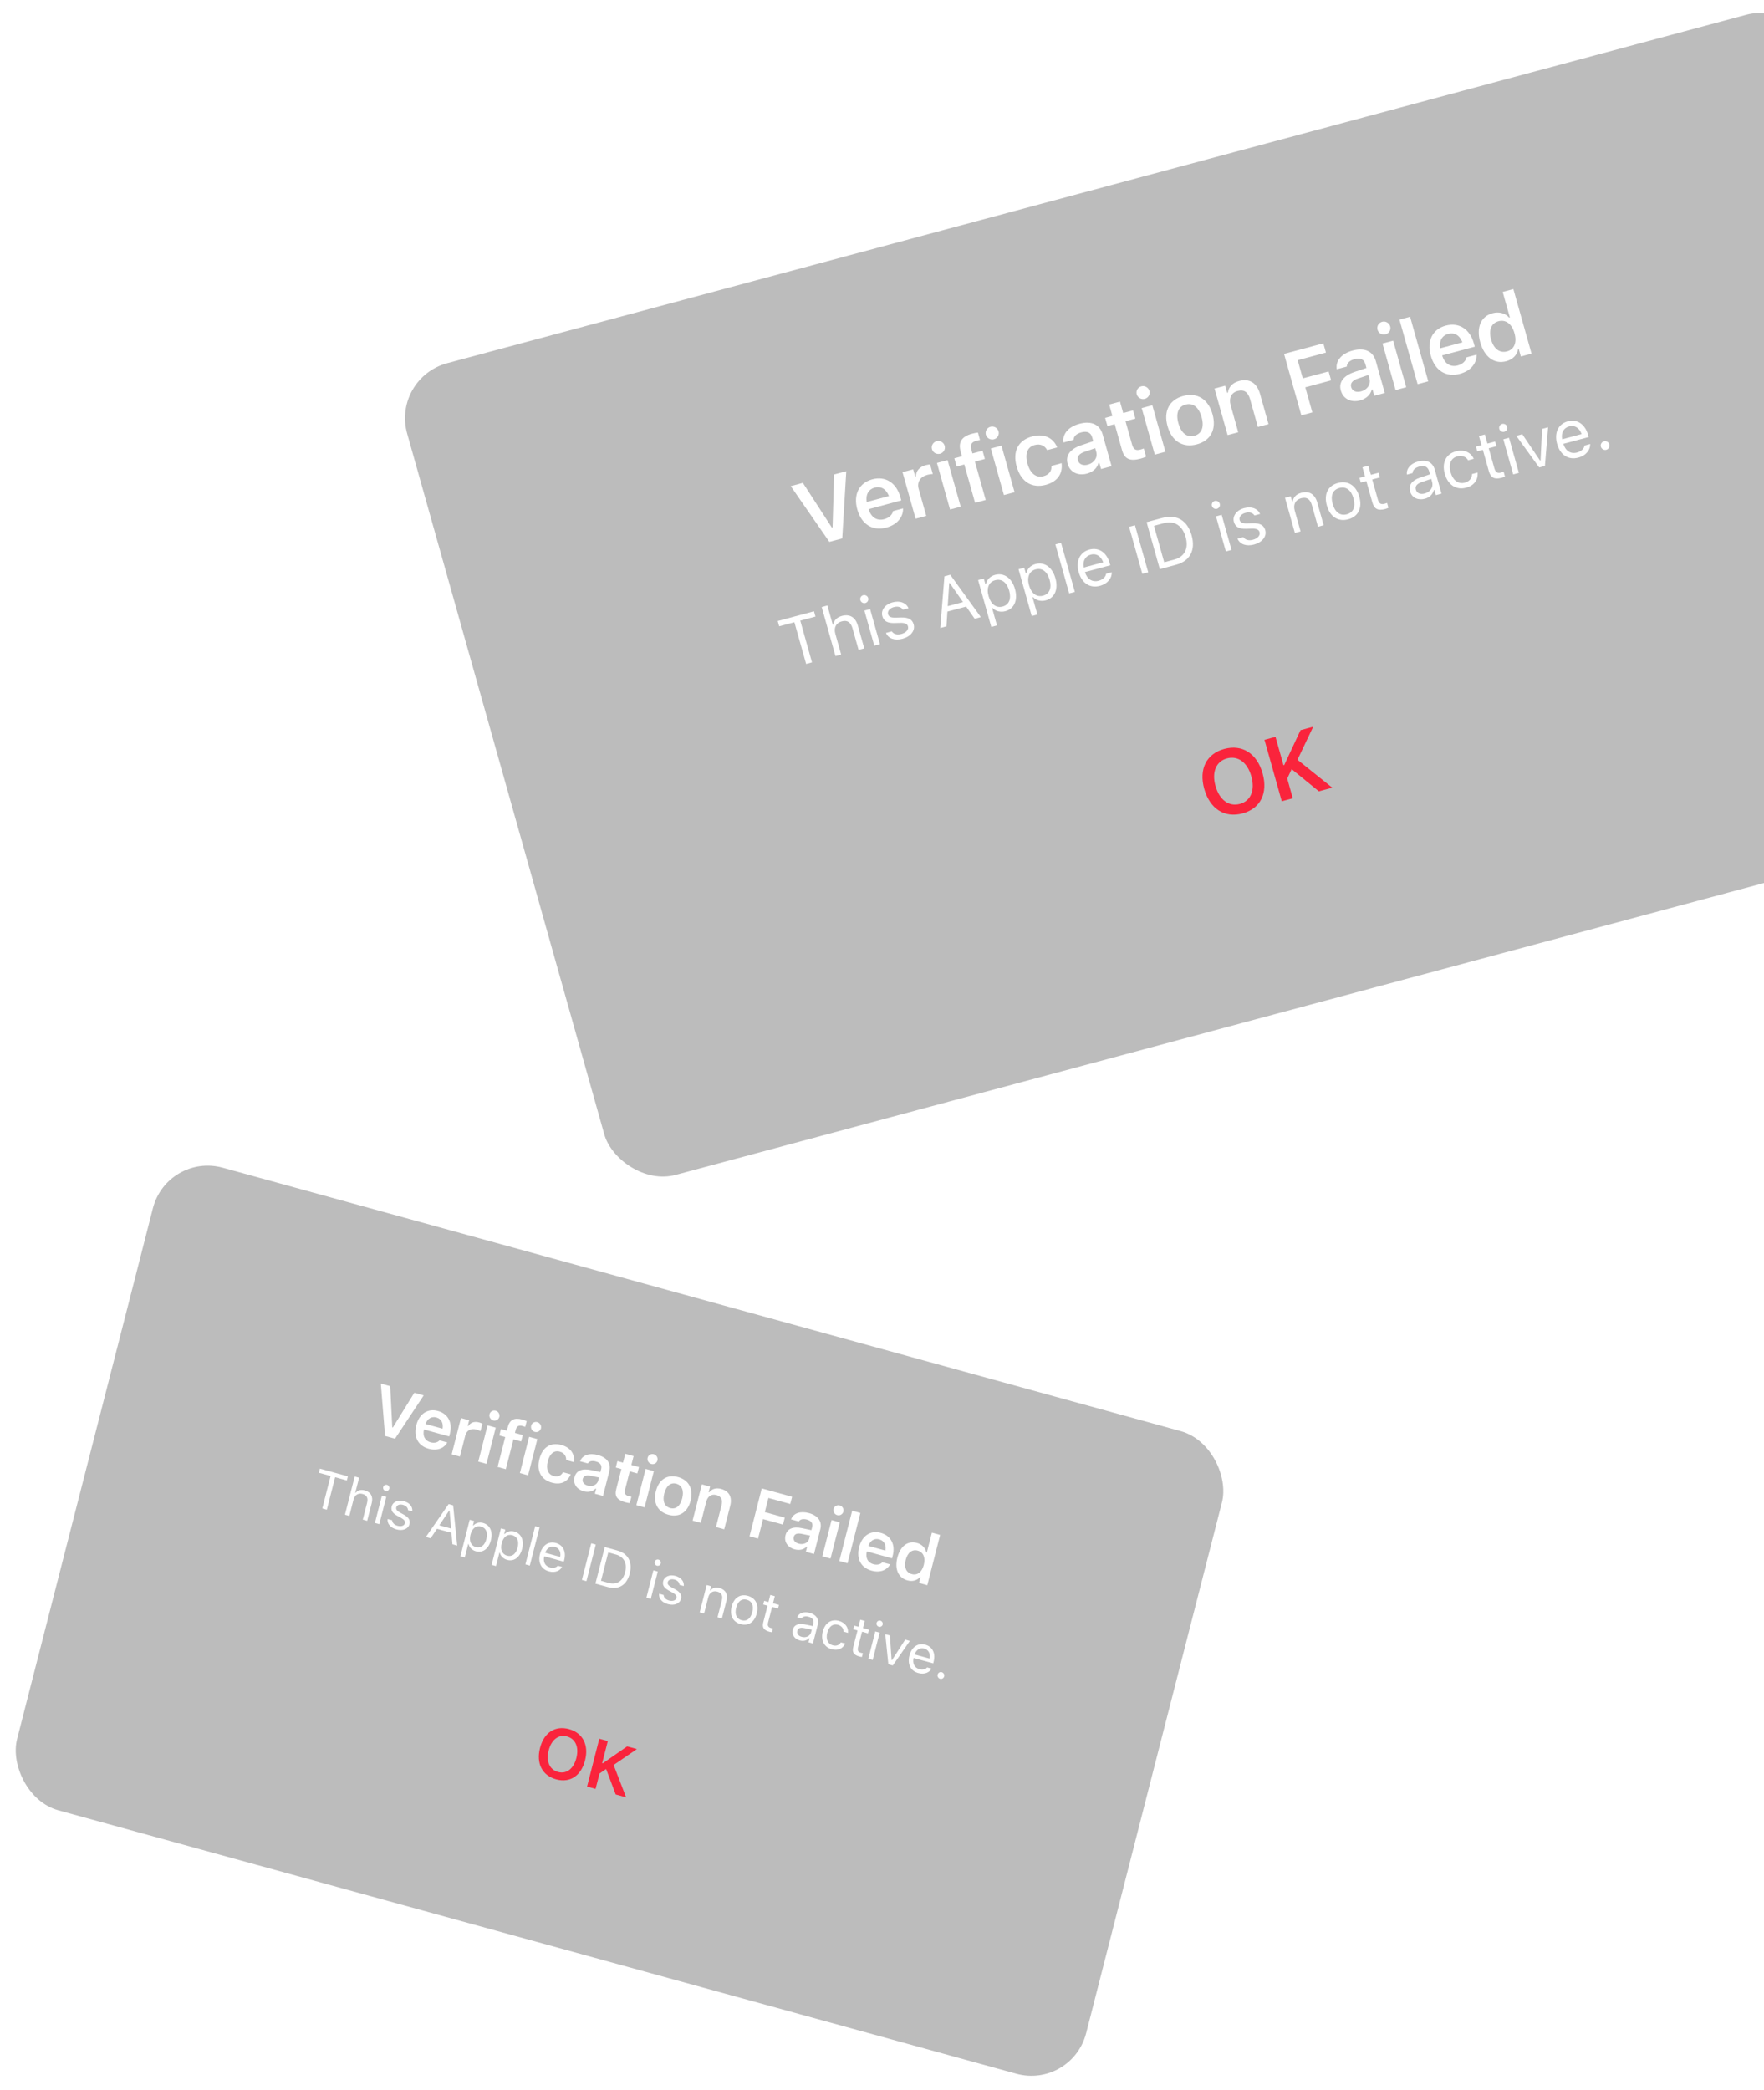 <svg width="428" height="507" viewBox="0 0 428 507" fill="none" xmlns="http://www.w3.org/2000/svg">
<g filter="url(#filter0_b_2001_88)">
<rect width="269.08" height="160.846" rx="14" transform="matrix(0.964 0.265 -0.248 0.969 40.562 279.519)" fill="#404040" fill-opacity="0.35"/>
<path d="M220.157 383.315C217.964 382.711 217.017 380.583 217.729 377.801L217.733 377.785C218.449 374.986 220.262 373.626 222.479 374.236C223.679 374.566 224.527 375.436 224.741 376.511L224.877 376.548L226.105 371.747L228.105 372.298L224.988 384.489L222.987 383.939L223.339 382.564L223.202 382.526C222.478 383.351 221.389 383.654 220.157 383.315ZM221.213 381.798C222.573 382.172 223.689 381.326 224.14 379.565L224.144 379.549C224.594 377.787 224.024 376.468 222.671 376.096C221.318 375.724 220.21 376.573 219.758 378.342L219.754 378.358C219.301 380.127 219.852 381.423 221.213 381.798Z" fill="white"/>
<path d="M211.466 380.958C208.865 380.242 207.737 378.055 208.452 375.257L208.454 375.249C209.162 372.482 211.217 371.111 213.706 371.796C216.195 372.481 217.284 374.657 216.605 377.311L216.436 377.97L210.322 376.288C209.943 377.87 210.557 379.021 211.909 379.393C212.99 379.69 213.746 379.313 214.041 378.964L214.079 378.914L215.976 379.436L215.933 379.502C215.363 380.558 213.843 381.612 211.466 380.958ZM213.329 373.371C212.217 373.065 211.191 373.592 210.681 374.949L214.835 376.092C215.067 374.615 214.442 373.677 213.329 373.371Z" fill="white"/>
<path d="M203.645 378.617L206.763 366.425L208.756 366.973L205.638 379.165L203.645 378.617Z" fill="white"/>
<path d="M203.141 367.494C202.485 367.314 202.083 366.644 202.251 365.984C202.418 365.333 203.09 364.949 203.746 365.13C204.394 365.308 204.795 365.987 204.628 366.638C204.46 367.298 203.79 367.673 203.141 367.494ZM199.517 377.481L201.765 368.691L203.757 369.239L201.51 378.029L199.517 377.481Z" fill="white"/>
<path d="M192.79 375.785C191.125 375.327 190.18 373.965 190.589 372.364L190.594 372.348C190.995 370.78 192.422 370.191 194.583 370.649L196.867 371.131L197.061 370.375C197.285 369.498 196.84 368.859 195.767 368.564C194.855 368.313 194.178 368.48 193.83 369.004L193.814 369.034L191.933 368.516L191.96 368.446C192.53 367.019 194.19 366.426 196.271 366.998C198.52 367.617 199.504 369.059 199.029 370.917L197.493 376.924L195.524 376.382L195.833 375.176L195.697 375.138C194.998 375.859 193.943 376.102 192.79 375.785ZM192.583 372.81C192.392 373.558 192.911 374.174 193.791 374.416C194.992 374.746 196.082 374.203 196.349 373.157L196.53 372.45L194.528 372.037C193.397 371.803 192.772 372.07 192.587 372.794L192.583 372.81Z" fill="white"/>
<path d="M181.856 372.621L184.823 361.017L192.187 363.043L191.74 364.788L186.442 363.33L185.564 366.764L190.406 368.096L189.974 369.785L185.132 368.453L183.921 373.189L181.856 372.621Z" fill="white"/>
<path d="M168.044 368.821L170.292 360.031L172.285 360.579L171.942 361.922L172.078 361.96C172.735 361.133 173.721 360.794 174.985 361.142C176.938 361.679 177.7 363.154 177.166 365.245L175.712 370.93L173.719 370.382L175.054 365.163C175.403 363.796 175.028 362.952 173.819 362.62C172.635 362.294 171.685 362.928 171.347 364.246L170.037 369.369L168.044 368.821Z" fill="white"/>
<path d="M162.182 367.397C159.557 366.675 158.412 364.518 159.14 361.671L159.145 361.655C159.866 358.832 161.917 357.546 164.518 358.261C167.127 358.979 168.288 361.141 167.564 363.971L167.56 363.988C166.832 366.834 164.799 368.117 162.182 367.397ZM162.597 365.773C163.982 366.154 165.044 365.284 165.517 363.434L165.521 363.418C165.994 361.568 165.482 360.257 164.105 359.878C162.72 359.497 161.648 360.373 161.175 362.222L161.171 362.238C160.698 364.088 161.213 365.392 162.597 365.773Z" fill="white"/>
<path d="M158.026 355.08C157.37 354.9 156.967 354.23 157.136 353.57C157.302 352.919 157.974 352.536 158.631 352.716C159.279 352.894 159.679 353.573 159.513 354.224C159.344 354.884 158.674 355.259 158.026 355.08ZM154.401 365.067L156.649 356.277L158.642 356.825L156.394 365.615L154.401 365.067Z" fill="white"/>
<path d="M151.735 364.376C149.726 363.823 149.075 362.921 149.509 361.224L150.763 356.319L149.403 355.944L149.799 354.392L151.16 354.766L151.711 352.611L153.736 353.168L153.185 355.324L155.034 355.832L154.637 357.384L152.788 356.876L151.655 361.307C151.431 362.183 151.68 362.648 152.512 362.877C152.793 362.954 152.947 362.988 153.193 363.03L152.798 364.574C152.496 364.551 152.119 364.482 151.735 364.376Z" fill="white"/>
<path d="M141.601 361.7C139.937 361.242 138.991 359.88 139.401 358.279L139.405 358.263C139.806 356.695 141.233 356.106 143.395 356.564L145.678 357.046L145.872 356.29C146.096 355.413 145.651 354.774 144.579 354.479C143.666 354.228 142.99 354.395 142.642 354.919L142.625 354.949L140.745 354.431L140.771 354.361C141.342 352.934 143.001 352.341 145.082 352.913C147.331 353.532 148.316 354.974 147.841 356.831L146.304 362.839L144.335 362.297L144.644 361.091L144.508 361.053C143.81 361.774 142.754 362.017 141.601 361.7ZM141.394 358.725C141.203 359.472 141.722 360.089 142.602 360.331C143.803 360.661 144.893 360.118 145.16 359.072L145.341 358.364L143.339 357.951C142.208 357.718 141.583 357.985 141.398 358.708L141.394 358.725Z" fill="white"/>
<path d="M133.895 359.614C131.262 358.889 130.147 356.749 130.882 353.878L130.886 353.862C131.612 351.023 133.59 349.751 136.223 350.476C138.472 351.095 139.496 352.719 139.255 354.598L139.247 354.63L137.366 354.113L137.365 354.087C137.398 353.183 136.907 352.394 135.818 352.094C134.457 351.72 133.382 352.577 132.911 354.419L132.906 354.435C132.429 356.301 132.958 357.617 134.311 357.989C135.343 358.273 136.097 357.973 136.581 357.116L136.605 357.088L138.488 357.598L138.456 357.658C137.707 359.38 136.112 360.224 133.895 359.614Z" fill="white"/>
<path d="M129.763 347.304C129.107 347.123 128.704 346.453 128.873 345.793C129.039 345.142 129.711 344.759 130.368 344.939C131.016 345.118 131.416 345.796 131.25 346.447C131.081 347.107 130.411 347.482 129.763 347.304ZM126.138 357.29L128.386 348.5L130.379 349.048L128.131 357.838L126.138 357.29Z" fill="white"/>
<path d="M120.729 355.802L122.58 348.564L121.148 348.17L121.545 346.617L122.977 347.012L123.199 346.143C123.648 344.39 124.756 343.774 126.701 344.309C127.125 344.426 127.479 344.549 127.785 344.693L127.427 346.093C127.281 346.027 127.037 345.942 126.757 345.865C125.821 345.608 125.345 345.959 125.131 346.795L124.938 347.551L126.835 348.073L126.438 349.625L124.573 349.112L122.722 356.35L120.729 355.802Z" fill="white"/>
<path d="M119.665 344.525C119.009 344.345 118.606 343.674 118.775 343.015C118.942 342.363 119.614 341.98 120.27 342.161C120.918 342.339 121.319 343.017 121.152 343.669C120.983 344.328 120.313 344.703 119.665 344.525ZM116.041 354.511L118.288 345.722L120.281 346.27L118.033 355.06L116.041 354.511Z" fill="white"/>
<path d="M109.591 352.737L111.839 343.947L113.832 344.495L113.486 345.846L113.622 345.884C114.159 345.024 115.101 344.69 116.254 345.007C116.558 345.09 116.86 345.217 117.037 345.326L116.579 347.119C116.275 346.967 115.959 346.828 115.615 346.733C114.287 346.368 113.211 346.924 112.89 348.178L111.584 353.285L109.591 352.737Z" fill="white"/>
<path d="M104.017 351.392C101.416 350.677 100.287 348.49 101.003 345.691L101.005 345.683C101.713 342.917 103.768 341.545 106.257 342.23C108.746 342.915 109.834 345.091 109.156 347.745L108.987 348.404L102.872 346.722C102.493 348.305 103.107 349.455 104.46 349.827C105.54 350.124 106.296 349.747 106.591 349.398L106.63 349.348L108.527 349.87L108.484 349.936C107.914 350.993 106.394 352.046 104.017 351.392ZM105.88 343.805C104.768 343.499 103.742 344.026 103.232 345.383L107.386 346.526C107.618 345.049 106.992 344.111 105.88 343.805Z" fill="white"/>
<path d="M93.427 348.289L92.401 335.586L94.674 336.211L95.176 346.205L95.312 346.243L100.524 337.821L102.805 338.448L95.844 348.954L93.427 348.289Z" fill="white"/>
<path d="M228.084 407.184C227.649 407.064 227.381 406.602 227.493 406.166C227.606 405.723 228.058 405.465 228.493 405.585C228.933 405.706 229.197 406.161 229.084 406.603C228.972 407.04 228.524 407.305 228.084 407.184Z" fill="white"/>
<path d="M222.808 405.791C220.923 405.273 220.124 403.631 220.656 401.553L220.658 401.546C221.181 399.499 222.703 398.416 224.496 398.91C226.289 399.403 227.036 401.044 226.529 403.024L226.422 403.442L221.673 402.135C221.353 403.515 221.901 404.522 223.076 404.845C223.97 405.091 224.629 404.818 224.909 404.467L224.948 404.419L226.012 404.712L225.988 404.757C225.532 405.593 224.363 406.219 222.808 405.791ZM224.246 399.861C223.267 399.592 222.349 400.057 221.91 401.285L225.558 402.289C225.782 400.949 225.219 400.129 224.246 399.861Z" fill="white"/>
<path d="M215.538 403.666L214.792 396.365L215.918 396.675L216.327 402.632L216.425 402.659L219.627 397.695L220.753 398.005L216.615 403.962L215.538 403.666Z" fill="white"/>
<path d="M213.236 394.567C212.832 394.456 212.586 394.033 212.69 393.627C212.794 393.221 213.209 392.98 213.613 393.091C214.017 393.203 214.263 393.626 214.159 394.031C214.055 394.437 213.64 394.679 213.236 394.567ZM210.674 402.328L212.37 395.698L213.435 395.991L211.739 402.621L210.674 402.328Z" fill="white"/>
<path d="M208.503 401.783C207.145 401.409 206.704 400.748 207.028 399.481L208.057 395.459L207.016 395.173L207.243 394.288L208.283 394.574L208.722 392.858L209.824 393.161L209.385 394.877L210.829 395.274L210.603 396.16L209.159 395.763L208.199 399.514C207.999 400.295 208.189 400.683 208.874 400.871C209.064 400.923 209.169 400.946 209.37 400.981L209.137 401.892C208.92 401.871 208.711 401.84 208.503 401.783Z" fill="white"/>
<path d="M201.78 400.005C199.932 399.497 199.095 397.825 199.633 395.722L199.636 395.71C200.163 393.649 201.681 392.632 203.529 393.141C205.132 393.582 205.856 394.775 205.75 396.009L205.746 396.048L204.688 395.757L204.686 395.737C204.688 395.039 204.235 394.349 203.287 394.088C202.099 393.761 201.107 394.515 200.725 396.009L200.722 396.022C200.332 397.547 200.841 398.733 202.016 399.057C202.903 399.301 203.567 399.062 204.001 398.392L204.022 398.358L205.077 398.642L205.047 398.706C204.471 399.831 203.365 400.442 201.78 400.005Z" fill="white"/>
<path d="M194.052 397.879C192.797 397.534 192.044 396.51 192.352 395.305L192.355 395.292C192.657 394.112 193.701 393.668 195.26 393.999L197.181 394.402L197.336 393.8C197.545 392.982 197.162 392.402 196.177 392.131C195.387 391.914 194.792 392.066 194.488 392.536L194.477 392.552L193.412 392.259L193.428 392.224C193.865 391.232 195.048 390.807 196.456 391.194C198.065 391.637 198.753 392.715 198.401 394.093L197.24 398.631L196.175 398.338L196.425 397.36L196.327 397.333C195.73 397.926 194.939 398.123 194.052 397.879ZM193.448 395.58C193.276 396.25 193.745 396.8 194.51 397.011C195.593 397.309 196.565 396.813 196.807 395.866L196.961 395.263L195.17 394.889C194.151 394.674 193.619 394.91 193.451 395.568L193.448 395.58Z" fill="white"/>
<path d="M186.673 395.776C185.315 395.402 184.875 394.742 185.199 393.475L186.227 389.453L185.187 389.166L185.413 388.281L186.454 388.567L186.892 386.851L187.994 387.155L187.555 388.87L189 389.268L188.773 390.153L187.329 389.756L186.369 393.507C186.17 394.288 186.359 394.676 187.044 394.865C187.234 394.917 187.34 394.939 187.54 394.975L187.307 395.885C187.09 395.865 186.882 395.834 186.673 395.776Z" fill="white"/>
<path d="M179.693 393.928C177.814 393.411 176.985 391.787 177.527 389.666L177.531 389.653C178.075 387.526 179.569 386.548 181.448 387.065C183.327 387.582 184.158 389.199 183.614 391.327L183.611 391.34C183.068 393.461 181.572 394.445 179.693 393.928ZM179.935 392.981C181.184 393.324 182.122 392.602 182.521 391.04L182.525 391.027C182.926 389.459 182.455 388.355 181.206 388.012C179.958 387.668 179.021 388.385 178.62 389.953L178.617 389.965C178.217 391.527 178.687 392.637 179.935 392.981Z" fill="white"/>
<path d="M169.767 391.072L171.463 384.442L172.528 384.735L172.273 385.732L172.371 385.759C172.88 385.148 173.604 384.906 174.577 385.174C176.058 385.582 176.659 386.688 176.257 388.263L175.159 392.555L174.094 392.262L175.126 388.228C175.431 387.035 175.088 386.328 174.035 386.039C172.982 385.749 172.133 386.279 171.836 387.441L170.832 391.365L169.767 391.072Z" fill="white"/>
<path d="M162.066 389.078C160.597 388.674 159.77 387.682 159.927 386.554L161.017 386.854C161.053 387.456 161.486 387.964 162.331 388.196C163.218 388.44 163.957 388.189 164.111 387.587L164.114 387.574C164.229 387.126 163.973 386.719 163.209 386.299L162.25 385.771C161.089 385.136 160.671 384.442 160.915 383.488L160.916 383.482C161.198 382.381 162.463 381.841 163.864 382.226C165.247 382.607 166.03 383.566 165.901 384.689L164.854 384.401C164.847 383.84 164.426 383.335 163.63 383.116C162.847 382.901 162.167 383.148 162.018 383.733L162.015 383.745C161.9 384.194 162.158 384.568 162.887 384.972L163.84 385.498C165.005 386.141 165.467 386.847 165.224 387.794L165.221 387.807C164.919 388.987 163.566 389.49 162.066 389.078Z" fill="white"/>
<path d="M159.395 379.753C158.992 379.642 158.746 379.219 158.85 378.813C158.954 378.407 159.369 378.166 159.773 378.277C160.177 378.388 160.422 378.811 160.319 379.217C160.215 379.623 159.799 379.864 159.395 379.753ZM156.834 387.513L158.53 380.884L159.595 381.177L157.899 387.806L156.834 387.513Z" fill="white"/>
<path d="M144.463 384.109L146.732 375.235L149.762 376.069C152.381 376.789 153.51 378.857 152.797 381.643L152.794 381.655C152.08 384.447 150.118 385.665 147.492 384.943L144.463 384.109ZM145.819 383.416L147.674 383.926C149.644 384.468 151.113 383.516 151.665 381.358L151.668 381.346C152.222 379.181 151.392 377.583 149.434 377.045L147.579 376.534L145.819 383.416Z" fill="white"/>
<path d="M141.184 383.207L143.454 374.333L144.555 374.636L142.286 383.51L141.184 383.207Z" fill="white"/>
<path d="M133.177 381.129C131.292 380.61 130.493 378.968 131.025 376.89L131.027 376.884C131.55 374.836 133.072 373.754 134.865 374.247C136.658 374.74 137.405 376.381 136.898 378.361L136.791 378.779L132.042 377.472C131.722 378.852 132.27 379.859 133.445 380.182C134.339 380.428 134.998 380.155 135.278 379.804L135.317 379.756L136.382 380.049L136.357 380.095C135.901 380.93 134.732 381.556 133.177 381.129ZM134.615 375.199C133.636 374.929 132.718 375.394 132.279 376.623L135.927 377.626C136.152 376.286 135.588 375.466 134.615 375.199Z" fill="white"/>
<path d="M127.48 379.436L129.849 370.175L130.914 370.468L128.545 379.729L127.48 379.436Z" fill="white"/>
<path d="M119.278 379.549L121.539 370.705L122.604 370.998L122.334 372.056L122.432 372.083C123.024 371.456 123.871 371.222 124.789 371.474C126.459 371.934 127.207 373.595 126.679 375.661L126.676 375.673C126.144 377.752 124.71 378.799 123.033 378.338C122.128 378.088 121.454 377.416 121.274 376.609L121.176 376.582L120.343 379.842L119.278 379.549ZM123.031 377.323C124.236 377.655 125.192 376.917 125.586 375.374L125.589 375.361C125.984 373.818 125.507 372.686 124.302 372.354C123.102 372.024 122.125 372.769 121.734 374.3L121.731 374.313C121.339 375.844 121.831 376.993 123.031 377.323Z" fill="white"/>
<path d="M111.703 377.464L113.964 368.621L115.029 368.914L114.759 369.972L114.857 369.999C115.449 369.372 116.295 369.137 117.214 369.39C118.884 369.85 119.632 371.51 119.104 373.577L119.101 373.589C118.569 375.668 117.135 376.715 115.458 376.253C114.553 376.004 113.879 375.332 113.699 374.525L113.601 374.498L112.768 377.757L111.703 377.464ZM115.456 375.239C116.661 375.571 117.617 374.833 118.011 373.289L118.014 373.277C118.409 371.733 117.932 370.602 116.727 370.27C115.527 369.94 114.55 370.685 114.159 372.216L114.156 372.228C113.764 373.76 114.256 374.909 115.456 375.239Z" fill="white"/>
<path d="M103.329 372.791L108.855 364.812L109.944 365.112L110.93 374.882L109.774 374.564L109.536 371.78L106.023 370.813L104.486 373.109L103.329 372.791ZM108.984 366.382L106.588 369.962L109.452 370.75L109.082 366.409L108.984 366.382Z" fill="white"/>
<path d="M96.197 370.953C94.728 370.549 93.901 369.558 94.059 368.43L95.148 368.729C95.184 369.332 95.618 369.839 96.462 370.072C97.35 370.316 98.088 370.065 98.243 369.462L98.246 369.45C98.36 369.001 98.104 368.595 97.34 368.174L96.381 367.647C95.22 367.011 94.802 366.317 95.046 365.364L95.047 365.358C95.329 364.257 96.594 363.716 97.995 364.102C99.378 364.483 100.162 365.442 100.032 366.565L98.985 366.277C98.978 365.715 98.557 365.211 97.761 364.992C96.978 364.776 96.299 365.024 96.149 365.608L96.146 365.621C96.031 366.069 96.289 366.443 97.018 366.848L97.971 367.373C99.136 368.017 99.598 368.723 99.356 369.67L99.352 369.682C99.05 370.863 97.697 371.366 96.197 370.953Z" fill="white"/>
<path d="M93.527 361.628C93.123 361.517 92.877 361.094 92.981 360.688C93.085 360.282 93.5 360.041 93.904 360.152C94.308 360.263 94.554 360.687 94.45 361.092C94.346 361.498 93.931 361.739 93.527 361.628ZM90.966 369.389L92.661 362.759L93.726 363.052L92.031 369.682L90.966 369.389Z" fill="white"/>
<path d="M83.697 367.389L86.065 358.127L87.13 358.42L86.202 362.048L86.3 362.075C86.81 361.465 87.533 361.223 88.506 361.491C89.987 361.899 90.589 363.005 90.186 364.58L89.088 368.872L88.023 368.579L89.055 364.545C89.36 363.352 89.017 362.645 87.964 362.356C86.912 362.066 86.062 362.596 85.765 363.758L84.761 367.682L83.697 367.389Z" fill="white"/>
<path d="M78.196 365.875L80.211 357.997L77.365 357.214L77.62 356.218L84.413 358.087L84.158 359.083L81.312 358.3L79.298 366.178L78.196 365.875Z" fill="white"/>
<path d="M134.931 431.572C131.546 430.64 130.068 427.712 131.022 423.98L131.026 423.964C131.982 420.224 134.694 418.466 138.047 419.388C141.408 420.313 142.907 423.23 141.951 426.97L141.946 426.986C140.992 430.718 138.301 432.499 134.931 431.572ZM135.39 429.779C137.447 430.345 139.175 429.012 139.842 426.407L139.846 426.391C140.516 423.769 139.637 421.745 137.588 421.182C135.54 420.618 133.801 421.921 133.131 424.543L133.127 424.559C132.46 427.165 133.309 429.206 135.39 429.779Z" fill="#FA243C"/>
<path d="M142.439 433.328L145.407 421.723L147.472 422.292L146.1 427.656L146.236 427.693L152.162 423.582L154.531 424.234L148.883 428.094L151.907 435.933L149.386 435.239L147.059 429.064L145.458 430.165L144.504 433.896L142.439 433.328Z" fill="#FA243C"/>
</g>
<rect width="354.341" height="204.452" rx="14" transform="matrix(0.966 -0.259 0.271 0.963 95 91.71)" fill="#404040" fill-opacity="0.35"/>
<path d="M365.44 87.623C362.6 88.384 360.166 86.626 359.16 83.052L359.155 83.031C358.143 79.437 359.288 76.731 362.159 75.962C363.713 75.545 365.224 75.962 366.158 77.023L366.334 76.976L364.599 70.809L367.19 70.115L371.596 85.774L369.005 86.468L368.508 84.702L368.332 84.749C368.056 86.145 367.036 87.195 365.44 87.623ZM365.638 85.237C367.4 84.765 368.099 83.09 367.462 80.828L367.457 80.807C366.82 78.545 365.329 77.445 363.577 77.914C361.826 78.384 361.137 80.056 361.777 82.329L361.783 82.35C362.422 84.622 363.876 85.71 365.638 85.237Z" fill="white"/>
<path d="M354.208 90.677C350.839 91.58 348.164 89.875 347.153 86.281L347.15 86.27C346.15 82.717 347.558 79.841 350.782 78.977C354.005 78.113 356.629 79.832 357.588 83.24L357.826 84.087L349.908 86.209C350.508 88.225 351.938 89.108 353.69 88.639C355.089 88.264 355.69 87.348 355.793 86.765L355.804 86.684L358.26 86.026L358.255 86.127C358.302 87.681 357.286 89.852 354.208 90.677ZM351.38 80.983C349.939 81.369 349.134 82.629 349.443 84.478L354.822 83.037C354.126 81.236 352.82 80.597 351.38 80.983Z" fill="white"/>
<path d="M343.957 93.18L339.551 77.521L342.132 76.829L346.538 92.488L343.957 93.18Z" fill="white"/>
<path d="M336.198 81.085C335.348 81.313 334.465 80.828 334.226 79.981C333.991 79.144 334.493 78.276 335.343 78.049C336.183 77.824 337.069 78.319 337.304 79.156C337.543 80.003 337.037 80.86 336.198 81.085ZM338.611 94.612L335.434 83.323L338.015 82.631L341.192 93.921L338.611 94.612Z" fill="white"/>
<path d="M330 97.119C327.844 97.697 325.907 96.794 325.329 94.739L325.323 94.718C324.756 92.704 325.969 91.113 328.68 90.209L331.543 89.253L331.269 88.282C330.953 87.156 330.042 86.733 328.653 87.106C327.472 87.422 326.824 88.051 326.774 88.864L326.776 88.908L324.34 89.561L324.324 89.465C324.038 87.498 325.508 85.749 328.202 85.027C331.115 84.247 333.148 85.213 333.819 87.599L335.99 95.314L333.441 95.998L333.005 94.448L332.828 94.495C332.515 95.757 331.492 96.719 330 97.119ZM327.844 93.932C328.114 94.892 329.092 95.241 330.233 94.935C331.787 94.519 332.653 93.198 332.275 91.856L332.019 90.947L329.516 91.795C328.102 92.274 327.576 92.981 327.838 93.911L327.844 93.932Z" fill="white"/>
<path d="M315.74 100.74L311.546 85.836L321.081 83.281L321.712 85.522L314.85 87.361L316.091 91.771L322.362 90.091L322.972 92.26L316.702 93.94L318.414 100.024L315.74 100.74Z" fill="white"/>
<path d="M297.854 105.533L294.677 94.243L297.258 93.552L297.743 95.277L297.919 95.23C298.118 93.877 299 92.852 300.638 92.413C303.167 91.735 304.972 92.884 305.728 95.57L307.783 102.872L305.202 103.564L303.316 96.861C302.822 95.105 301.857 94.408 300.292 94.827C298.758 95.238 298.106 96.568 298.583 98.262L300.434 104.841L297.854 105.533Z" fill="white"/>
<path d="M290.384 107.779C286.985 108.69 284.311 107.029 283.282 103.373L283.276 103.352C282.256 99.727 283.714 96.948 287.083 96.045C290.461 95.14 293.156 96.795 294.179 100.43L294.185 100.451C295.214 104.108 293.773 106.871 290.384 107.779ZM289.797 105.692C291.59 105.212 292.214 103.545 291.545 101.17L291.539 101.149C290.871 98.773 289.449 97.644 287.667 98.121C285.874 98.602 285.243 100.281 285.911 102.657L285.917 102.678C286.586 105.053 288.004 106.173 289.797 105.692Z" fill="white"/>
<path d="M277.772 96.74C276.923 96.968 276.039 96.483 275.801 95.636C275.566 94.799 276.068 93.931 276.918 93.704C277.758 93.479 278.644 93.974 278.879 94.811C279.118 95.658 278.612 96.515 277.772 96.74ZM280.186 110.267L277.009 98.978L279.59 98.286L282.766 109.576L280.186 110.267Z" fill="white"/>
<path d="M276.761 111.24C274.159 111.937 272.848 111.356 272.234 109.176L270.461 102.876L268.699 103.348L268.138 101.354L269.9 100.882L269.121 98.114L271.744 97.412L272.523 100.18L274.917 99.538L275.478 101.532L273.084 102.173L274.685 107.864C275.002 108.99 275.581 109.346 276.659 109.057C277.022 108.96 277.216 108.897 277.518 108.783L278.076 110.766C277.723 110.938 277.258 111.107 276.761 111.24Z" fill="white"/>
<path d="M263.71 114.882C261.554 115.459 259.617 114.557 259.038 112.501L259.033 112.48C258.466 110.466 259.679 108.875 262.389 107.971L265.252 107.015L264.979 106.044C264.662 104.918 263.752 104.496 262.363 104.868C261.182 105.185 260.534 105.814 260.484 106.627L260.485 106.671L258.05 107.323L258.034 107.228C257.748 105.26 259.217 103.512 261.912 102.789C264.825 102.009 266.857 102.975 267.529 105.361L269.7 113.077L267.15 113.76L266.714 112.211L266.538 112.258C266.224 113.519 265.202 114.482 263.71 114.882ZM261.553 111.694C261.824 112.655 262.802 113.003 263.942 112.698C265.497 112.281 266.363 110.961 265.985 109.618L265.729 108.709L263.226 109.557C261.811 110.036 261.286 110.744 261.547 111.673L261.553 111.694Z" fill="white"/>
<path d="M253.752 117.594C250.342 118.508 247.713 116.847 246.675 113.159L246.669 113.139C245.643 109.492 247.03 106.777 250.44 105.863C253.353 105.083 255.547 106.228 256.494 108.484L256.506 108.526L254.07 109.178L254.051 109.15C253.505 108.119 252.444 107.559 251.035 107.937C249.273 108.409 248.626 110.071 249.291 112.436L249.297 112.457C249.972 114.853 251.414 115.977 253.165 115.508C254.502 115.15 255.15 114.321 255.137 113.047L255.146 113L257.578 112.337L257.581 112.425C257.859 114.839 256.623 116.825 253.752 117.594Z" fill="white"/>
<path d="M241.172 106.547C240.322 106.775 239.438 106.29 239.2 105.443C238.965 104.606 239.467 103.738 240.317 103.511C241.157 103.286 242.043 103.781 242.278 104.618C242.517 105.465 242.011 106.322 241.172 106.547ZM243.585 120.074L240.408 108.785L242.989 108.093L246.165 119.383L243.585 120.074Z" fill="white"/>
<path d="M236.58 121.951L233.964 112.655L232.109 113.152L231.548 111.159L233.403 110.662L233.089 109.546C232.456 107.294 233.295 105.881 235.814 105.206C236.363 105.059 236.838 104.965 237.273 104.926L237.779 106.723C237.573 106.745 237.246 106.811 236.883 106.908C235.671 107.233 235.367 107.936 235.669 109.01L235.942 109.981L238.399 109.323L238.96 111.317L236.545 111.964L239.161 121.26L236.58 121.951Z" fill="white"/>
<path d="M228.095 110.051C227.245 110.279 226.362 109.794 226.123 108.947C225.888 108.11 226.39 107.242 227.24 107.015C228.08 106.79 228.966 107.285 229.202 108.122C229.44 108.969 228.934 109.826 228.095 110.051ZM230.508 123.578L227.331 112.289L229.912 111.597L233.089 122.887L230.508 123.578Z" fill="white"/>
<path d="M222.156 125.816L218.979 114.527L221.56 113.835L222.048 115.57L222.224 115.523C222.268 114.212 223.104 113.222 224.596 112.822C224.99 112.716 225.409 112.659 225.678 112.665L226.326 114.968C225.888 114.997 225.446 115.049 225 115.168C223.279 115.629 222.437 116.954 222.891 118.566L224.736 125.125L222.156 125.816Z" fill="white"/>
<path d="M215.059 127.962C211.691 128.865 209.016 127.16 208.004 123.565L208.001 123.555C207.001 120.002 208.41 117.125 211.633 116.262C214.857 115.398 217.48 117.116 218.439 120.525L218.678 121.372L210.759 123.494C211.36 125.51 212.79 126.393 214.542 125.924C215.941 125.549 216.541 124.632 216.645 124.049L216.655 123.969L219.112 123.311L219.107 123.412C219.154 124.965 218.138 127.137 215.059 127.962ZM212.231 118.267C210.791 118.653 209.986 119.913 210.295 121.763L215.674 120.322C214.977 118.52 213.672 117.881 212.231 118.267Z" fill="white"/>
<path d="M201.223 131.425L191.857 117.906L194.8 117.118L201.828 127.953L202.005 127.906L202.377 115.087L205.331 114.296L204.353 130.586L201.223 131.425Z" fill="white"/>
<path d="M389.739 109.098C389.176 109.249 388.578 108.909 388.42 108.348C388.26 107.779 388.598 107.196 389.161 107.045C389.732 106.892 390.32 107.227 390.48 107.796C390.638 108.356 390.31 108.946 389.739 109.098Z" fill="white"/>
<path d="M382.945 110.995C380.504 111.649 378.55 110.338 377.799 107.669L377.796 107.661C377.056 105.03 378.055 102.826 380.378 102.204C382.7 101.582 384.595 102.925 385.311 105.469L385.462 106.006L379.312 107.654C379.847 109.405 381.111 110.17 382.632 109.763C383.79 109.452 384.35 108.716 384.435 108.141L384.447 108.062L385.826 107.692L385.828 107.76C385.859 108.991 384.958 110.456 382.945 110.995ZM380.714 103.43C379.446 103.77 378.721 104.89 379.026 106.55L383.75 105.284C383.134 103.64 381.974 103.093 380.714 103.43Z" fill="white"/>
<path d="M373.45 113.378L367.892 105.711L369.35 105.32L373.662 111.708L373.788 111.674L374.153 104.033L375.611 103.642L374.845 113.004L373.45 113.378Z" fill="white"/>
<path d="M364.99 104.721C364.467 104.862 363.919 104.55 363.773 104.028C363.626 103.507 363.934 102.966 364.457 102.826C364.98 102.686 365.528 102.997 365.675 103.519C365.821 104.04 365.514 104.581 364.99 104.721ZM367.151 115.066L364.755 106.551L366.134 106.182L368.53 114.696L367.151 115.066Z" fill="white"/>
<path d="M364.373 115.878C362.614 116.35 361.695 115.899 361.237 114.272L359.783 109.107L358.436 109.468L358.116 108.33L359.463 107.969L358.843 105.766L360.27 105.383L360.89 107.587L362.76 107.086L363.08 108.223L361.21 108.724L362.566 113.543C362.848 114.546 363.31 114.855 364.198 114.617C364.443 114.551 364.576 114.507 364.823 114.416L365.152 115.585C364.896 115.704 364.643 115.806 364.373 115.878Z" fill="white"/>
<path d="M355.714 118.292C353.32 118.933 351.304 117.613 350.543 114.912L350.539 114.896C349.794 112.25 350.832 110.121 353.225 109.479C355.302 108.923 356.882 109.782 357.562 111.231L357.583 111.276L356.212 111.643L356.198 111.622C355.748 110.842 354.796 110.367 353.568 110.696C352.03 111.108 351.41 112.599 351.95 114.518L351.954 114.534C352.505 116.493 353.842 117.485 355.363 117.078C356.513 116.77 357.1 116.069 357.15 115.036L357.152 114.984L358.513 114.611L358.522 114.702C358.607 116.336 357.766 117.742 355.714 118.292Z" fill="white"/>
<path d="M345.706 120.974C344.081 121.409 342.577 120.759 342.141 119.211L342.137 119.195C341.71 117.678 342.589 116.5 344.545 115.848L346.952 115.042L346.734 114.268C346.438 113.218 345.636 112.821 344.36 113.163C343.338 113.437 342.771 113.996 342.735 114.719L342.734 114.745L341.355 115.115L341.35 115.065C341.196 113.671 342.242 112.422 344.065 111.934C346.15 111.375 347.615 112.129 348.113 113.899L349.753 119.728L348.374 120.097L348.021 118.841L347.894 118.875C347.61 119.928 346.855 120.666 345.706 120.974ZM343.543 118.801C343.785 119.662 344.665 119.97 345.655 119.704C347.058 119.329 347.823 118.138 347.481 116.922L347.263 116.148L345.02 116.902C343.743 117.329 343.301 117.94 343.539 118.785L343.543 118.801Z" fill="white"/>
<path d="M336.104 123.453C334.344 123.925 333.425 123.474 332.967 121.847L331.513 116.682L330.166 117.043L329.846 115.905L331.193 115.544L330.573 113.34L332 112.958L332.62 115.162L334.49 114.661L334.81 115.798L332.94 116.299L334.296 121.117C334.578 122.121 335.04 122.43 335.928 122.192C336.173 122.126 336.306 122.082 336.553 121.991L336.882 123.16C336.626 123.279 336.373 123.381 336.104 123.453Z" fill="white"/>
<path d="M327.111 125.956C324.678 126.608 322.7 125.337 321.934 122.612L321.929 122.596C321.16 119.863 322.197 117.793 324.63 117.141C327.064 116.489 329.038 117.752 329.807 120.485L329.812 120.501C330.579 123.226 329.544 125.304 327.111 125.956ZM326.768 124.74C328.385 124.306 328.966 122.885 328.401 120.879L328.397 120.863C327.83 118.849 326.59 117.924 324.973 118.358C323.356 118.791 322.773 120.204 323.34 122.218L323.344 122.234C323.909 124.24 325.152 125.173 326.768 124.74Z" fill="white"/>
<path d="M314.176 129.261L311.78 120.746L313.159 120.376L313.519 121.656L313.646 121.622C313.82 120.607 314.472 119.863 315.732 119.526C317.65 119.012 319.038 119.854 319.607 121.876L321.158 127.39L319.779 127.759L318.321 122.578C317.89 121.045 317.049 120.481 315.686 120.846C314.323 121.211 313.717 122.359 314.137 123.852L315.555 128.891L314.176 129.261Z" fill="white"/>
<path d="M304.284 132.073C302.381 132.582 300.816 132.016 300.262 130.653L301.672 130.275C302.102 130.924 302.915 131.208 304.009 130.915C305.158 130.607 305.821 129.843 305.603 129.069L305.599 129.053C305.437 128.476 304.887 128.19 303.762 128.22L302.35 128.259C300.642 128.309 299.725 127.807 299.381 126.583L299.378 126.575C298.98 125.161 300.044 123.729 301.859 123.243C303.65 122.763 305.145 123.322 305.727 124.661L304.371 125.024C304 124.402 303.203 124.114 302.173 124.39C301.158 124.662 300.56 125.383 300.771 126.133L300.776 126.149C300.938 126.726 301.468 126.975 302.544 126.95L303.948 126.913C305.666 126.869 306.638 127.356 306.981 128.572L306.985 128.588C307.412 130.105 306.225 131.552 304.284 132.073Z" fill="white"/>
<path d="M295.267 123.404C294.744 123.544 294.196 123.232 294.049 122.711C293.902 122.19 294.21 121.648 294.733 121.508C295.256 121.368 295.804 121.68 295.951 122.201C296.098 122.722 295.79 123.264 295.267 123.404ZM297.427 133.748L295.032 125.234L296.411 124.864L298.807 133.379L297.427 133.748Z" fill="white"/>
<path d="M281.406 138.041L278.199 126.644L282.122 125.592C285.514 124.683 288.113 126.255 289.12 129.833L289.124 129.849C290.133 133.435 288.73 136.079 285.329 136.99L281.406 138.041ZM282.473 136.379L284.874 135.736C287.426 135.052 288.451 133.028 287.67 130.255L287.666 130.24C286.884 127.459 284.923 126.218 282.387 126.897L279.986 127.541L282.473 136.379Z" fill="white"/>
<path d="M277.16 139.179L273.953 127.781L275.38 127.399L278.587 138.797L277.16 139.179Z" fill="white"/>
<path d="M266.872 142.097C264.431 142.751 262.476 141.44 261.725 138.77L261.723 138.762C260.983 136.132 261.982 133.928 264.304 133.306C266.627 132.683 268.522 134.027 269.238 136.571L269.389 137.108L263.238 138.756C263.774 140.506 265.037 141.272 266.559 140.864C267.716 140.554 268.276 139.818 268.362 139.243L268.373 139.164L269.752 138.794L269.754 138.861C269.786 140.093 268.885 141.558 266.872 142.097ZM264.641 134.532C263.373 134.872 262.648 135.992 262.953 137.651L267.677 136.386C267.061 134.741 265.901 134.194 264.641 134.532Z" fill="white"/>
<path d="M259.413 143.934L256.066 132.039L257.445 131.669L260.793 143.565L259.413 143.934Z" fill="white"/>
<path d="M250.325 149.427L247.128 138.069L248.508 137.7L248.89 139.058L249.017 139.024C249.273 137.936 250.066 137.121 251.255 136.802C253.419 136.222 255.329 137.588 256.076 140.242L256.08 140.258C256.831 142.927 255.907 145.035 253.736 145.617C252.563 145.931 251.376 145.621 250.652 144.838L250.526 144.872L251.704 149.058L250.325 149.427ZM253.076 144.485C254.638 144.067 255.227 142.618 254.669 140.636L254.665 140.62C254.107 138.637 252.842 137.685 251.28 138.103C249.727 138.52 249.118 139.991 249.672 141.958L249.676 141.973C250.229 143.94 251.523 144.902 253.076 144.485Z" fill="white"/>
<path d="M240.515 152.056L237.319 140.698L238.698 140.328L239.08 141.687L239.207 141.653C239.463 140.565 240.257 139.749 241.445 139.431C243.609 138.851 245.519 140.216 246.266 142.87L246.27 142.886C247.021 145.556 246.097 147.664 243.926 148.245C242.753 148.56 241.566 148.249 240.843 147.466L240.716 147.5L241.894 151.686L240.515 152.056ZM243.266 147.114C244.828 146.696 245.417 145.247 244.859 143.264L244.855 143.248C244.297 141.266 243.032 140.314 241.471 140.732C239.917 141.148 239.308 142.619 239.862 144.586L239.866 144.602C240.42 146.569 241.713 147.53 243.266 147.114Z" fill="white"/>
<path d="M228.137 152.315L229.147 139.787L230.557 139.409L237.981 149.677L236.483 150.078L234.416 147.124L229.867 148.343L229.635 151.913L228.137 152.315ZM230.307 141.455L229.947 147.022L233.656 146.028L230.433 141.421L230.307 141.455Z" fill="white"/>
<path d="M218.982 154.929C217.08 155.439 215.515 154.873 214.96 153.509L216.371 153.131C216.801 153.781 217.614 154.064 218.708 153.771C219.857 153.463 220.52 152.699 220.302 151.925L220.298 151.909C220.135 151.333 219.586 151.047 218.461 151.077L217.048 151.115C215.341 151.165 214.424 150.663 214.079 149.439L214.077 149.431C213.679 148.017 214.742 146.586 216.557 146.099C218.349 145.619 219.844 146.178 220.426 147.518L219.07 147.881C218.699 147.258 217.902 146.971 216.872 147.247C215.857 147.519 215.259 148.24 215.47 148.99L215.475 149.006C215.637 149.582 216.167 149.831 217.242 149.806L218.647 149.769C220.365 149.725 221.337 150.212 221.679 151.429L221.684 151.445C222.111 152.961 220.924 154.409 218.982 154.929Z" fill="white"/>
<path d="M209.966 146.26C209.442 146.4 208.894 146.089 208.748 145.567C208.601 145.046 208.909 144.505 209.432 144.365C209.955 144.224 210.503 144.536 210.65 145.058C210.797 145.579 210.489 146.12 209.966 146.26ZM212.126 156.605L209.73 148.09L211.109 147.721L213.505 156.235L212.126 156.605Z" fill="white"/>
<path d="M202.713 159.127L199.366 147.232L200.745 146.862L202.056 151.522L202.183 151.488C202.357 150.473 203.009 149.73 204.269 149.392C206.187 148.878 207.575 149.721 208.144 151.743L209.695 157.256L208.316 157.626L206.858 152.444C206.427 150.912 205.586 150.347 204.223 150.712C202.86 151.078 202.254 152.225 202.674 153.718L204.092 158.758L202.713 159.127Z" fill="white"/>
<path d="M195.59 161.036L192.743 150.918L189.057 151.905L188.697 150.626L197.495 148.268L197.855 149.548L194.169 150.535L197.016 160.653L195.59 161.036Z" fill="white"/>
<path d="M301.471 197.296C297.087 198.471 293.54 196.166 292.192 191.374L292.186 191.353C290.834 186.55 292.725 182.811 297.068 181.648C301.421 180.481 304.982 182.759 306.333 187.562L306.339 187.583C307.688 192.376 305.834 196.127 301.471 197.296ZM300.823 194.993C303.486 194.279 304.555 191.66 303.613 188.313L303.608 188.293C302.66 184.926 300.369 183.24 297.716 183.951C295.062 184.662 293.964 187.256 294.912 190.623L294.918 190.643C295.859 193.99 298.128 195.715 300.823 194.993Z" fill="#FA243C"/>
<path d="M310.993 194.345L306.799 179.44L309.473 178.724L311.412 185.613L311.588 185.566L315.547 177.096L318.615 176.274L314.805 184.282L323.254 191.059L319.99 191.934L313.395 186.559L312.319 188.836L313.667 193.628L310.993 194.345Z" fill="#FA243C"/>
<defs>
<filter id="filter0_b_2001_88" x="-14.29" y="264.519" width="329.29" height="257.218" filterUnits="userSpaceOnUse" color-interpolation-filters="sRGB">
<feFlood flood-opacity="0" result="BackgroundImageFix"/>
<feGaussianBlur in="BackgroundImageFix" stdDeviation="7.5"/>
<feComposite in2="SourceAlpha" operator="in" result="effect1_backgroundBlur_2001_88"/>
<feBlend mode="normal" in="SourceGraphic" in2="effect1_backgroundBlur_2001_88" result="shape"/>
</filter>
</defs>
</svg>
